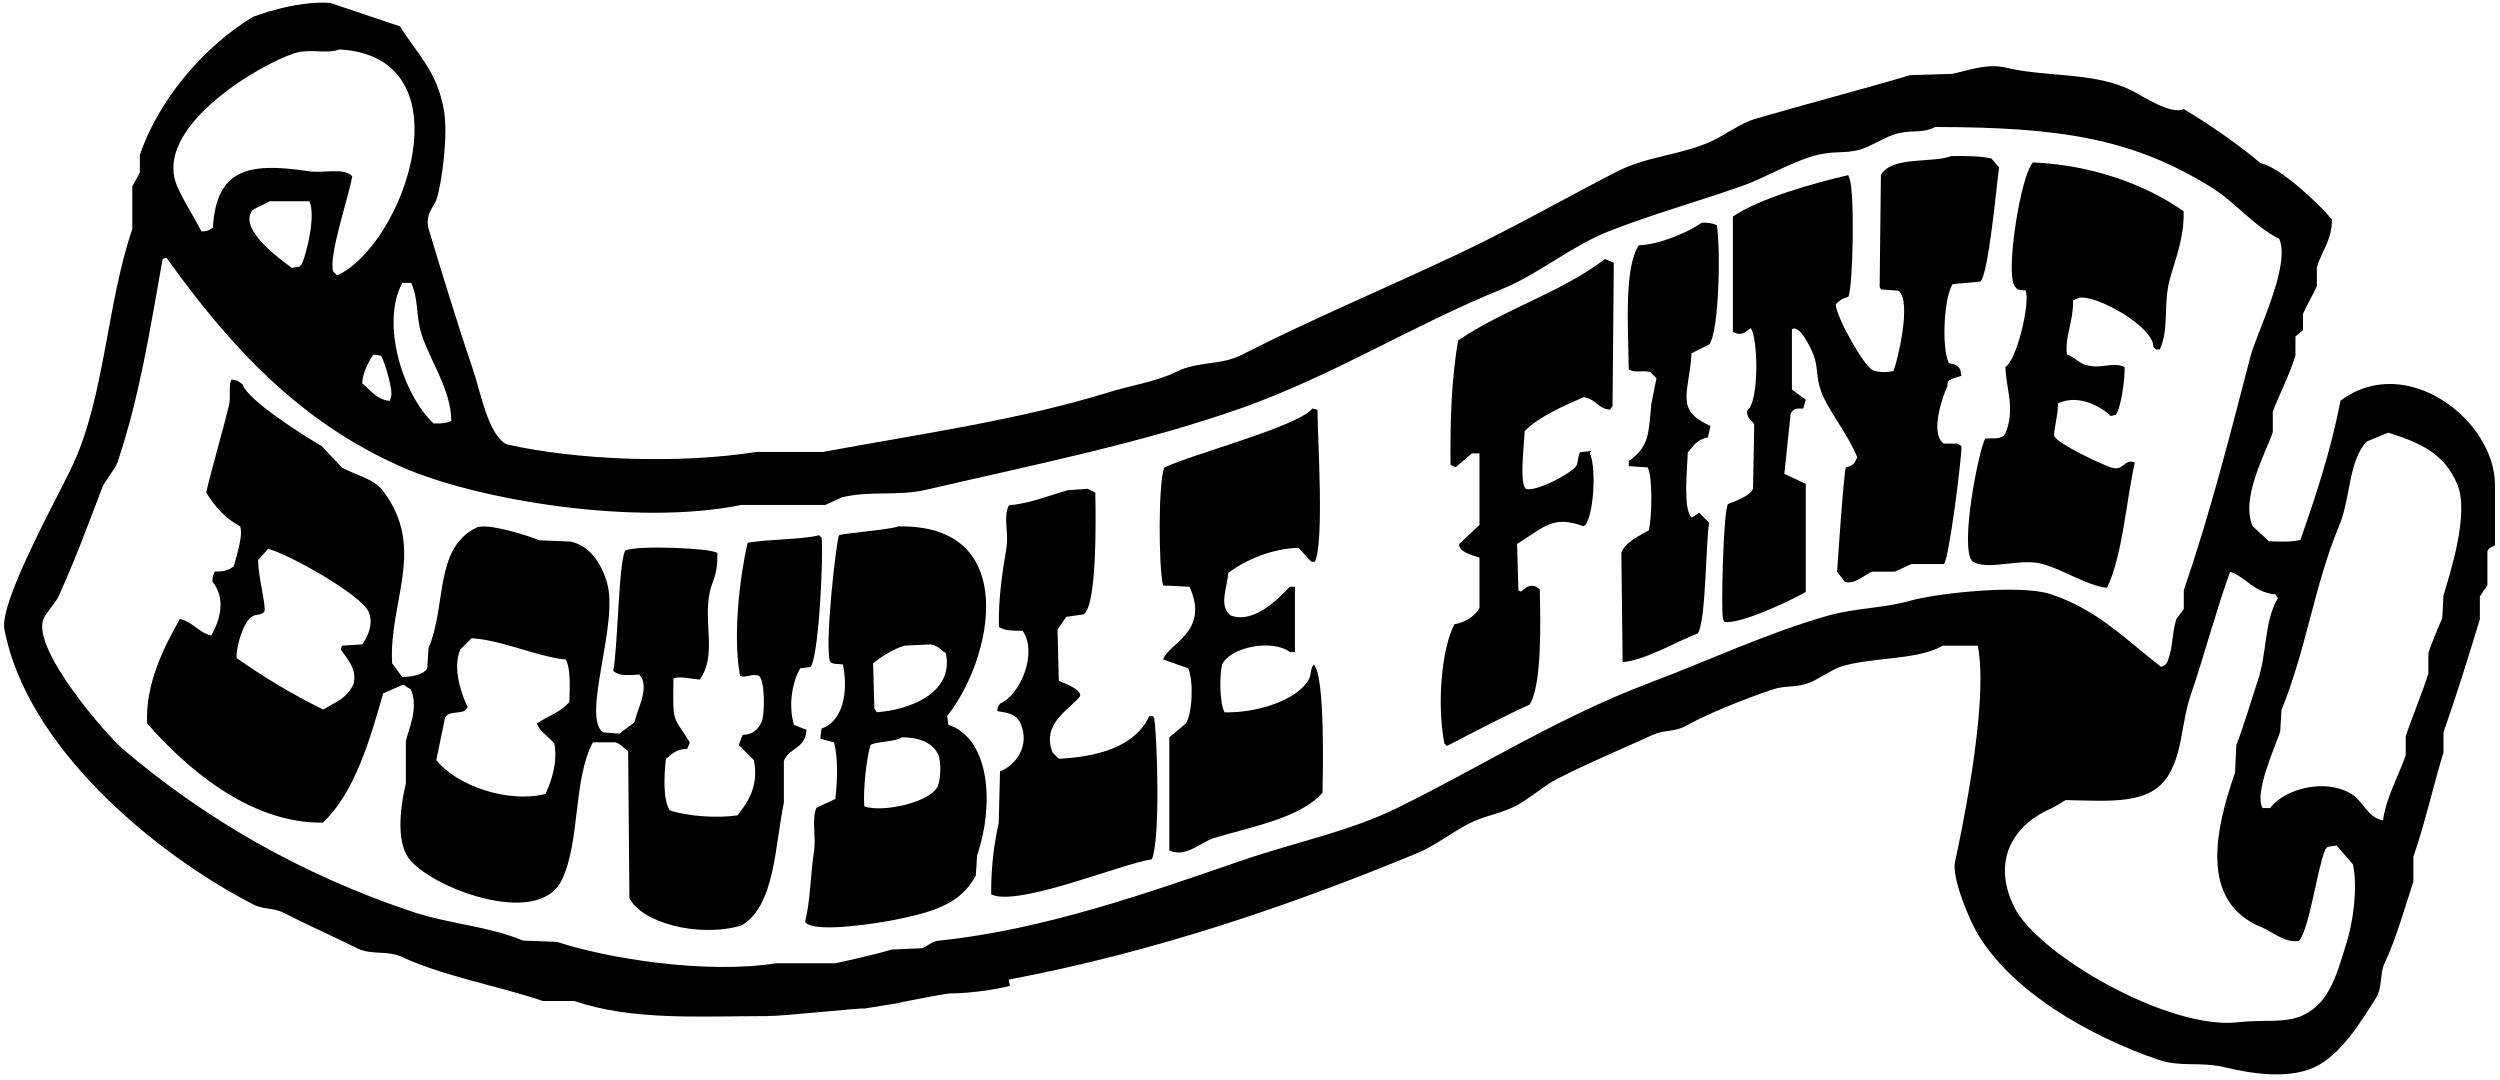 <svg version="1.1" id="Layer_1" xmlns="http://www.w3.org/2000/svg" x="0px" y="0px" viewBox="0 0 1986 858" style="enable-background:new 0 0 1986 858;" xmlns:xlink="http://www.w3.org/1999/xlink" xml:space="preserve" data-inject-url="https://cdn.shopify.com/s/files/1/0014/1962/t/53/assets/logo-double-fine.svg?v=11315415894168952297" class="injectable">

<path class="st0" d="M1550.2,124c11.2-0.2,23.6-0.1,31.9,2c2,2.3,4,4.7,6,7c-2,13.4-8.4,85.7-15,90.7c-7.3,0.7-14.6,1.3-21.9,2  c-6.5,9-9.3,49.5-3,62.8c4.8,1,6.8,1.3,9,5c0.3,1.7,0.7,3.3,1,5c-4.9,1.9-12.3,2.3-11,8c-3,5.5-14.9,37.9-3,45.9c3.7,0,7.3,0,11,0  c1,0.7,2,1.3,3,2c0.2,10.3-10.3,92-14,93.7c-8.6,0-17.3,0-25.9,0c-4.3,2-8.6,4-13,6c-6,0-12,0-18,0c-4.4,1.2-14.1,10.9-21.9,8  c-2-2.7-4-5.3-6-8c0,0,5.2-79,7-82.8c5.9-1.6,6.7-2.9,9-8c-7.7-19.1-23.9-38.3-28.9-52.9c-4-11.5-2-18.9-6-28.9  c-2.2-5.5-11.1-24.2-17-19.9c0,16,0,31.9,0,47.9c3.7,2.7,7.3,5.3,11,8c-0.7,2.3-1.3,4.7-2,7c-6.8-0.1-7.3,0.1-10,4  c-1.7,16-3.3,31.9-5,47.9c5.7,2.7,11.3,5.3,17,8c0,28.6,0,57.2,0,85.8c-11.3,6.6-51.6,25.8-64.8,23.9c-0.3-1-0.7-2-1-3  c-1.5-3,0.1-84.3,4-90.7c5.9-2.4,17-6.1,19.9-12c0.3-17,0.7-33.9,1-50.9c-1.9-4.5-5-3.1-6-11c10.8-7.3,8.5-61.5,3-65.8  c-4.6,3.7-7.3,6.3-14,3c0-30.6,0-61.2,0-91.7c20.9-14.3,64.2-26.6,91.7-32.9c0.3,1,0.7,2,1,3c4.1,10.1,2.9,85.3-1,93.7  c-5.3,1.4-6.8,2.8-10,6c0.3,9.8,22.1,48.5,28.9,51.9c4.3,2.4,11.5,2.2,17,1c2.6-5.9,15-55.4,4-63.8c-4.7-0.3-9.3-0.7-14-1  c-0.3-0.7-0.7-1.3-1-2c0.3-29.6,0.7-59.2,1-88.8C1502.4,123.8,1534.9,129.8,1550.2,124z"></path>
<path class="st0" d="M1615,129c47.1,2.1,89.8,17.7,119.7,38.9c0.4,21.6-6.6,37.7-11,53.9c-5.5,20.6-0.3,39.5-8,55.8c-1,0-2,0-3,0  c-0.7-0.7-1.3-1.3-2-2c-0.1-16.8-47.4-42.6-59.8-38.9c-1.3,0.7-2.7,1.3-4,2c0,18.3-6.5,27.6-5,42.9c5.9,1.8,9.5,6.5,14,8  c13.2,4.4,22.5-2.8,31.9,2c0.4,9.6-3.2,33.8-7,37.9c-1.3,0.3-2.7,0.7-4,1c-7.6-7.5-25.9-17.8-41.9-10c0,10.2-3.7,21.7-3,25.9  c2.8,6.3,37.4,22.4,44.9,24.9c10.6,3.6,10.2-7.1,18.9-4c0,0.3,0,0.7,0,1c-6.7,30.3-9.5,72.7-21.9,98.7  c-17.4-2.3-33.2-13.8-50.9-18.9c-17.9-5.2-43.3,5.6-55.8-2c-11-10.1,5.2-90.3,10-97.7c6.3-0.6,12.6,1.2,16-4c8-19.9,0.6-34.7,0-52.9  c9.1-5.3,20-51.6,16-60.8c-5.5-0.2-6.8-0.4-9-4C1593.3,213.9,1605.5,138.6,1615,129z"></path>
<path class="st0" d="M1351.8,176.9c5.5-0.1,8.9,0.5,12,2c3.1,16.6,2.1,84.2-6,94.7c-4.7,2.3-9.3,4.7-14,7  c-2.1,32.4-13.5,45.1,15,57.8c-0.7,3-1.3,6-2,9c-9.2,2-10.8,6.3-16,12c-0.4,13.2-4,44.6,3,51.9c2-1.3,4-2.7,6-4c2.7,2.7,5.3,5.3,8,8  c-2.7,12.4-2.4,78-9,87.8c-17.2,6.7-42.2,21.5-59.8,22.9c0-0.7,0-1.3,0-2c-0.3-28.3-0.7-56.5-1-84.8c2.9-8.5,14.5-13.7,21.9-18  c2.2-9.9,3.3-41.9-1-49.9c-5-0.3-10-0.7-15-1c0-1.3,0-2.7,0-4c16.6-12,15.5-21.3,18-45.9c1.3-6.6,2.7-13.3,4-19.9  c-1.7-1.7-3.3-3.3-5-5c-7-1.5-11.4,1-17-2c-0.5-34.2-3.8-81,8-98.7C1317.8,194.6,1342.4,184,1351.8,176.9z"></path>
<path class="st0" d="M1275,205.8c2.3,1,4.7,2,7,3c-0.3,37.9-0.7,75.8-1,113.7c-0.7,1-1.3,2-2,3c-10.6-1.3-10.2-8.1-20.9-10  c-15.7,6.8-35.4,15.4-46.9,26.9c-0.4,12-4.4,41.7,1,45.9c7.7,2.8,35.7-12.1,39.9-18c1.4-2,1.5-8.1,3-11c2.7-0.3,5.3-0.7,8-1  c0,0.7,0,1.3,0,2c5.4,12.3,2.7,53-5,57.8c-24.4-9-31.1,0.4-52.9,14c0.3,12.3,0.7,24.6,1,36.9c0.7,0.3,1.3,0.7,2,1  c3.5-2.7,6.4-6.2,12-4c1,0.7,2,1.3,3,2c0.5,26.4,1.9,75.3-8,91.7c-21.1,9.5-44,21.7-65.8,32.9c-0.7-0.7-1.3-1.3-2-2  c-6.1-31.2-2.1-75.7,8-94.7c7.8-1.1,17-6.8,19.9-13c0-13.3,0-26.6,0-39.9c-5.7-1.8-17.3-4.9-16-11c5.3-5,10.6-10,16-15  c0-18.9,0-37.9,0-56.8c-2,0-4,0-6,0c-4.3,3.7-8.6,7.3-13,11c-1.3-0.7-2.7-1.3-4-2c-0.3-34.9,0.6-66.8,6-98.7  C1194.2,245.9,1240.2,232.3,1275,205.8z"></path>
<path class="st0" d="M358.5,334.4c-3.4,1.7-8,2.2-14,2c-24.4-22.6-42.3-79.4-24.9-111.7h7c6,13,3.7,25.7,8,39.9  C341,285.7,358.5,309.6,358.5,334.4z M233.9,42.3c12.3-4,25.5,0.9,35.9-3c103.2,5.8,51.8,154.8-2,179.5l-3-3  c-4.4-11.4,12.6-60.4,15-75.8c-6.9-7.2-22.4-2.1-34.9-4c-49-7.5-73-0.8-75.8,44.9c-3.2,2-3.4,2.7-9,3c-6.2-11.9-13.4-22.9-18.9-34.9  C119.5,101.9,205.9,51.3,233.9,42.3z M310.6,315.5c-0.3,1-0.7,2-1,3c-10.8-1.2-15.2-8.7-21.9-14c0.4-8.2,5-17.3,9-22.9  c2,0.3,4,0.7,6,1C306.2,288.7,312.5,310.7,310.6,315.5z M239.8,209.8l-2,2c-2,0.3-4,0.7-6,1c-7.1-5.4-41.7-29.4-31.9-44.9  c1.6-2.6,11.4-5.8,14-8h31.9C250.9,171.1,244,199.8,239.8,209.8z M663.7,765.2h-46.9c-56.2,8.8-133.4-3.6-174.5-17  c-9-0.3-18-0.7-26.9-1c-27.2-11.5-58.4-13.1-87.8-22.9c-89.8-30.1-165.9-74.6-230.4-129.6C85,584.3,25.4,516.2,34.4,492  c1.7-4.7,9.9-13.4,12-18c13.6-29.8,23-55.9,34.9-86.8c2.1-5.4,10.1-14.3,12-19.9c17.2-50.5,26-105.8,35.9-161.6c1-0.3,2-0.7,3-1  c49.7,69.3,104.9,130.4,187.5,166.5c60,26.3,186.3,47,269.3,29.9h66.8c4.3-2,8.6-4,13-6c22.2-5.5,44.4-0.8,66.8-6  c86.2-20,172.4-37.3,250.3-64.8c73.6-26,136.8-66.2,207.4-94.7c28.4-11.5,55.2-34.3,84.8-45.9c35.6-13.9,68.4-22.8,105.7-35.9  c17.5-6.1,38.7-18.8,56.8-23.9c16.1-4.6,24.3-1.5,36.9-5c7.4-2,19.1-9.4,26.9-12c13.8-4.5,21.6-0.2,32.9-6  c102,0.1,157.6,9.8,219.4,47.9c18.4,11.3,34.4,31.5,53.9,40.9c9.4,21.3-18,74.7-22.9,93.7c-16.3,62.8-32.2,125.3-52.9,185.5v15  c-2,2.7-4,5.3-6,8c-3.9,13.8-2.2,21.4-7,33.9c-1.8,2.9-1.9,2.5-5,4c-27.5-21.2-50.6-45.6-87.8-57.8c-25-8.2-92.1-0.3-110.7,5  c-22.7,6.5-43.3,5.7-65.8,12c-47.1,13.2-96.8,36.4-140.6,52.9c-73,27.4-134,66.5-201.4,99.7c-38.5,19-80.8,27.2-123.7,41.9  c-72.5,24.9-157.1,55.2-241.3,63.8c-5.6,0.6-9,4.7-13,6c-8,0.3-16,0.7-23.9,1C697.6,757.6,675.1,762.8,663.7,765.2z M262.4,2.3  c-28-2-61.5,11.1-61.5,11.1c-38.6,23.4-74.8,65.4-89.8,109.7v14c-2,3.7-4,7.3-6,11v33.9c-20.3,59.6-21.8,131.8-46.9,186.5  C47.5,392.1-0.8,477.7,3.5,500c18,94.3,120.2,178.5,197.5,218.4c8.9,4.6,16,2.3,24.9,7c17.2,8.9,40.2,19.1,57.8,27.9  c11.6,5.8,23.8,1.3,35.9,7c32.6,15.2,76.7,23,111.7,34.9h24.9c46.2,15.7,99.5,12,152.6,12c14.5,0,75.9-6.8,77.8-6l24.9-4  c0.3-0.3,39.7-8,42.9-8c0,0,23.1,0.1,47.9-6c-0.3-1.7-0.7-3.3-1-5c116.5-22,225.3-59.4,325.1-100.7c12.9-5.4,27.6-16.5,39.9-22.9  c12-6.3,21.9-7.2,34.9-13c11.7-5.1,24.5-17.1,35.9-22.9c24.6-12.6,51.2-23.7,75.8-34.9c9.1-4.2,17-2.1,25.9-7  c19.6-10.7,47-21.5,68.8-28.9c11.7-4,19-1,30.9-6c5.5-2.3,17.2-10,22.9-12c23.9-8.1,62.6-5.2,81.8-17h27.9  c9.6,46.7-15.7,160.9-18,171.5c-2.9,13.3,11.9,47,17,55.8c27,47.1,89.8,83,144.6,101.7c17.8,6.1,32.7,1.2,52.9,6  c19.6,4.7,49.2,9.8,70.8,0c20.7-9.3,37.3-36.3,48.9-54.8c5.8-9.4,2.9-19.4,7-27.9c9-18.7,16.4-45.4,22.9-64.8v-19.9  c8.6-24.2,16.3-58.1,23.9-82.8v-16c9.7-27.3,19.7-59.5,28.9-89.8v-18c2-3,4-6,6-9v-26.9c1.2-3.7,5.4-3.8,6-5v-47.9  c0-51.1-70.4-105.9-122.7-66.8c-7.7,40-20.1,77-31.9,110.7c-8.6,1.7-15.2,1.3-24.9,1c-4.3-4-8.6-8-13-12  c-9.9-22.2,10.6-58.5,16-74.8v-16c4.5-12.6,14.2-31.3,18-44.9v-15c2-1.7,4-3.3,6-5v-13c2.6-6.2,8.6-16.4,11-21.9v-15  c3.3-11.8,12-21.4,12-37.9c-9-11.5-41.5-42.1-56.8-44.9c-26.8-22.9-60.8-42.9-60.8-42.9c-10.7,4.6-32.1-10.1-41.9-15  c-29.4-14.6-67.2-10.2-99.7-18c-15.7-3.7-31.5,3-42.9,5c-11,0.3-21.9,0.7-32.9,1c-41.6,12.3-82.1,22.7-123.7,34.9  c-10.3,3-23.3,12.4-32.9,17c-24.5,11.7-51.5,11.9-76.8,24.9c-40.2,20.7-82.8,44.9-122.7,63.8c-58.1,27.6-117.7,52.4-175.5,81.8  c-16.2,8.2-34.4,4.8-50.9,13c-16.9,8.4-34.9,10.5-55.8,17c-69.7,21.5-147.8,32.6-225.4,46.9h-52.9c-62.1,9.9-143.7,6.4-198.4-6  c-14.8-7.5-20.7-41.6-26.9-59.8c-10.7-31.3-24.2-75-34.9-110.7c-3.6-12,4.2-18.4,6-23.9c4.6-13.9,9.3-51.8,6-70.8  c-5.4-31.5-21.7-45.4-34.9-66.8 M1864.3,748.3c-7.6,24.4-13.1,47.5-33.9,57.8c-14.4,7.2-31.7,3.6-52.9,6  c-55.1,6.2-159.3-54.2-177.5-91.7c-18.8-38.6,1.3-66.7,30.9-78.8c3.3-2,6.6-4,10-6c36.5,0.7,67.4,3.9,81.8-19.9  c11.5-19,9.9-41.4,18-64.8c10.1-29.4,20.5-68.5,30.9-96.7c12.8,4.4,18.5,16.3,35.9,18c0.7,1,1.3,2,2,3c-11,18.7-8.4,43.4-16,65.8  c-4.7,13.8-11.2,36.4-17,50.9c-0.3,7.3-0.7,14.6-1,21.9c-15.7,44.9-28.6,102.6,20.9,122.7c8.6,3.5,18.6,12.8,29.9,11  c8.4-10,14.2-56.3,20.9-72.8l2-2c2.3-0.3,4.7-0.7,7-1c4.3,5,8.6,10,13,15C1873.4,707.2,1868.6,734.4,1864.3,748.3z M1941.1,473.1  c-0.3,6-0.7,12-1,18c-2.8,6.4-9.2,21.4-11,27.9v16c-4.2,13.8-13.2,35.4-18,49.9v15c-5,15.1-15.9,34.2-18,51.9  c-12.6-2.6-15.6-15.1-24.9-20.9c-21-13.2-53.8-4-64.8,11h-6c-6.9-11.8,9.7-47.9,14-60.8c0.3-5.7,0.7-11.3,1-17  c20-49.3,26.1-99.3,45.9-146.6c9-21.4,7.3-51.8,21.9-66.8c5.7-2.3,11.3-4.7,17-7c26.2,8.2,44.8,17,54.8,40.9  C1961.9,407.7,1946.5,454.8,1941.1,473.1z"></path>
<path class="st0" d="M1498.3,305.5c-1.7,1.3-3.3,2.7-5,4c-0.1,12.5,4.2,19,8,28.9c4.5-0.2,5.4-0.7,8-2c3.5-12.7-0.7-20.9-6-29.9  C1501.7,306.2,1500,305.9,1498.3,305.5z"></path>
<path class="st0" d="M1042.6,324.5c1.3,0.3,2.7,0.7,4,1c0.2,24.8,5.4,104.4-2,120.7c-1,0-2,0-3,0c-3.3-3.7-6.6-7.3-10-11  c-21.4,0.5-42.8,10-55.8,19.9c-0.8,11.3-8,26.6,2,33.9c18.8,6.8,38.4-14.2,46.9-22.9c1.3,0,2.7,0,4,0c0,0.7,0,1.3,0,2  c0,16.6,0,33.2,0,49.9c-1.3,0-2.7,0-4,0c-13.7-10.5-47.6-4.1-53.9,10c-2.3,10-1.7,31.2,2,37.9c25.8,0.5,57.3-9.5,66.8-25.9  c2.5-4.3,1-8.7,4-12c9.2,7.7,7.3,88.2,7,101.7c-17.4,20.1-56.9,27.2-85.8,35.9c-10.8,3.2-22.6,16.1-35.9,10c0-29.9,0-59.8,0-89.8  c4.3-3.7,8.6-7.3,13-11c5.3-7.3,6.5-34,2-43.9c-6.6-2.3-13.3-4.7-19.9-7c3.9-12.8,37.5-21.9,20.9-57.8c-7-0.3-14-0.7-20.9-1  c-3.7-13.6-4-82.8,1-93.7C947.6,360.5,1031.3,338.8,1042.6,324.5z"></path>
<path class="st0" d="M864.1,388.3c2,1,4,2,6,3c0.5,24.4,1.2,88.3-9,96.7c-4.7,0.7-9.3,1.3-14,2c-2.3,3.3-4.7,6.6-7,10  c0.3,13.6,0.7,27.3,1,40.9c5.4,2.1,17.7,6.8,17,12c-6.8,9.7-31.4,21.3-21.9,44.9c1.7,1.7,3.3,3.3,5,5c31.6-1.8,60.2-9.5,71.8-33.9  c1,0,2,0,3,0c0.3,0.7,0.7,1.3,1,2c2.4,17.6,4.8,96.8-2,111.7c-25.1,3.9-106.7,38-127.6,27.9c-0.2-22.1,2.5-41.5,6-56.8  c0.3-13.6,0.7-27.3,1-40.9c11.6-4.4,24.7-19.7,16-38.9c-3.9-6.6-8.7-7.5-18-9c-0.1-3.5,0-2.8,2-6c15.8-6.4,30.3-40,18-57.8  c-6.9-0.1-13.7,0.2-18.9-3c-0.4-24.7,3-44.3,6-62.8c2.1-13.1-2.9-24.2,2-33.9c16.9-1.4,33.6-8.4,46.9-12  C853.5,389,858.8,388.6,864.1,388.3z"></path>
<path class="st0" d="M643.7,529.9c6.6-5.8,10.6-87.3,9-102.7l-2-2c-14.2,3.6-38.3,2.8-56.8,6c-5.8,24.8-12.1,73.4-6,105.7  c5,2,8.8-2.1,15,0c4.8,3.4,4.9,30.7,2,36.9c-2.8,5.6-6.5,9.7-15,10c-1,2.7-2,5.3-3,8l12,12c4,20.4-4.5,33.2-13,43.9  c-16.3,2.5-40.4,0.7-53.9-4c-5.4-8.8-4.5-28-3-40.9c5.4-4,7.6-7.6,17-8c0.7-1.7,1.3-3.3,2-5c-13.4-21.8-13.6-13.9-13-50.9  c5-1.8,12.3,0.1,20.9,1c13.9-19.6,2.6-45,8-69.8c2.1-9.5,6.3-12.7,6-30.9c-6.6-3.9-63-6.1-72.8-2c-5.6,4.3-6.4,81-10,95.7  c5.2,4.3,10.7,3.5,20.9,3c0.7,1,1.3,2,2,3c4.5,11.2-3.7,24.1-6,34.9c-4,3-8,6-12,9c-4.3-0.3-8.6-0.7-13-1  c-17.3-12.9,13.2-87.3,3-119.7c-4.5-14.4-13-28.4-28.9-31.9c-8.3-0.3-16.6-0.7-24.9-1c-6.9-3.2-41.3-14.3-49.9-10  c-33.6,16.8-23.3,61.4-37.9,95.7c-0.3,5.3-0.7,10.6-1,16c-3.2,5.3-11.8,6.6-19.9,7c-2.7-3.7-5.3-7.3-8-11  c-2.7-49.2,27.3-91.1-7-136.6c-7.7-10.3-21-12.3-32.9-18.9c-5.3-5.7-10.6-11.3-16-17c-13.3-7.6-59.1-36.5-62.8-48.9  c-3.4-2.4-3.2-3.4-9-4c-2.4,5.3-0.2,13.5-2,20.9c-4.9,20.4-13.1,47.9-18,68.8c6.6,11.1,15.5,20.9,26.9,26.9c2.7,6.5-2.5,22.3-5,31.9  c-4.4,2.8-6.8,4.2-15,4c-1.3,2.6-1.8,3.5-2,8c10.8,13.1,6.5,30.1-1,42.9c-10-2.6-13.4-9.8-23.9-13h-1  c-12.6,22.2-27.5,51.6-25.9,82.8c28.2,32.2,79.4,79.6,139.6,78.8c25.1-23.7,37.2-65.1,47.9-102.7c5.3-2.3,10.6-4.7,16-7  c2,1.3,4,2.7,6,4c6.3,14.3-1.7,31.3-4,40.9v33.9c-3.7,14.9-8.3,44,2,58.8c16.2,23.2,102.7,56.6,121.7,18  c15.1-30.8,8.9-79.6,24.9-109.7h18c4.6,1.7,6.2,4.4,10,7c0.3,38.9,0.7,77.8,1,116.7c9.6,19.6,54.8,31.7,88.8,21.9  c26.8-15.2,26.7-62.9,33.9-97.7v-32.9c3.7-10.9,17.1-9.3,18-24.9c-3.3-1.3-6.6-2.7-10-4c-4.7-16.3-1.1-34.5,5-44.9  C638.4,530.6,641.1,530.2,643.7,529.9z M287.7,511.9c-5.3,0.3-10.6,0.7-16,1c-0.3,1-0.7,2-1,3c4.8,7.2,13.5,15.9,10,27.9  c-5.9,11.6-13.2,13.2-23.9,19.9c-25.4-12.5-47-25.7-68.8-40.9c-0.8-7.4,4.9-28.3,12-32.9c3.8-2.5,7.1-0.7,10-4  c1.6-4.3-4.8-27.1-5-40.9c2.7-3,5.3-6,8-9c16.5,4.2,73.4,36.2,79.8,49.9C297.2,496,291.5,507,287.7,511.9z M452.3,557.8  c-8,8.5-15.7,10.2-25.9,17c3.5,7.8,9.1,9.8,14,16c2.7,15-2.3,29.5-7,39.9c-30.3,7.7-71.2-7-86.8-26.9c2.3-11.3,4.7-22.6,7-33.9  c3.3-4.9,9-2.9,15-5l3-3c-4.2-8.5-12.6-30.4-6-45.9c3-3,6-6,9-9c24.7,1.6,50,14.1,74.8,17C453.5,531,452.6,546.3,452.3,557.8z"></path>
<path class="st0" d="M753.4,575.8c-0.3-2.3-0.7-4.7-1-7c36.1-45,59-152.7-38.9-150.6c-6.3,2.6-45,5.6-46.9,7  c-2,1.4-12.1,90.1-7,100.7c2.5,2.2,6,1.2,10,2c4.6,22.2-0.2,45.1-17,50.9c-0.3,2.7-0.7,5.3-1,8c3.7,1,7.3,2,11,3  c3.2,12.4,2.7,29.4,1,44.9c-5,2.3-10,4.7-15,7c-4,8.7-0.1,23.3-2,34.9c-2.6,15.6-2.7,38.3-7,55.8c6.7,9.7,61.7,0.3,72.8-2  c29.4-6.2,50.5-12.1,62.8-34.9c0.3-5.3,0.7-10.6,1-16C789.6,640.8,787.2,587.1,753.4,575.8z M744.4,625.6c-6.9,12-43.3,20.1-57.8,15  c-1-12.2,1.5-37.7,5-48.9c5.9-3,19.5-2.2,24.9-6c13.6,0,24.7,4.3,28.9,14C748,605.2,747.2,621.6,744.4,625.6z M696.6,565.8  c-0.7-1-1.3-2-2-3c-0.3-12-0.7-23.9-1-35.9c6.5-5.2,15.9-11.3,24.9-14c7-0.3,14-0.7,20.9-1c6.6,1.4,7.3,4,12,7  C758.1,550.7,722.2,564,696.6,565.8z"></path>
</svg>
